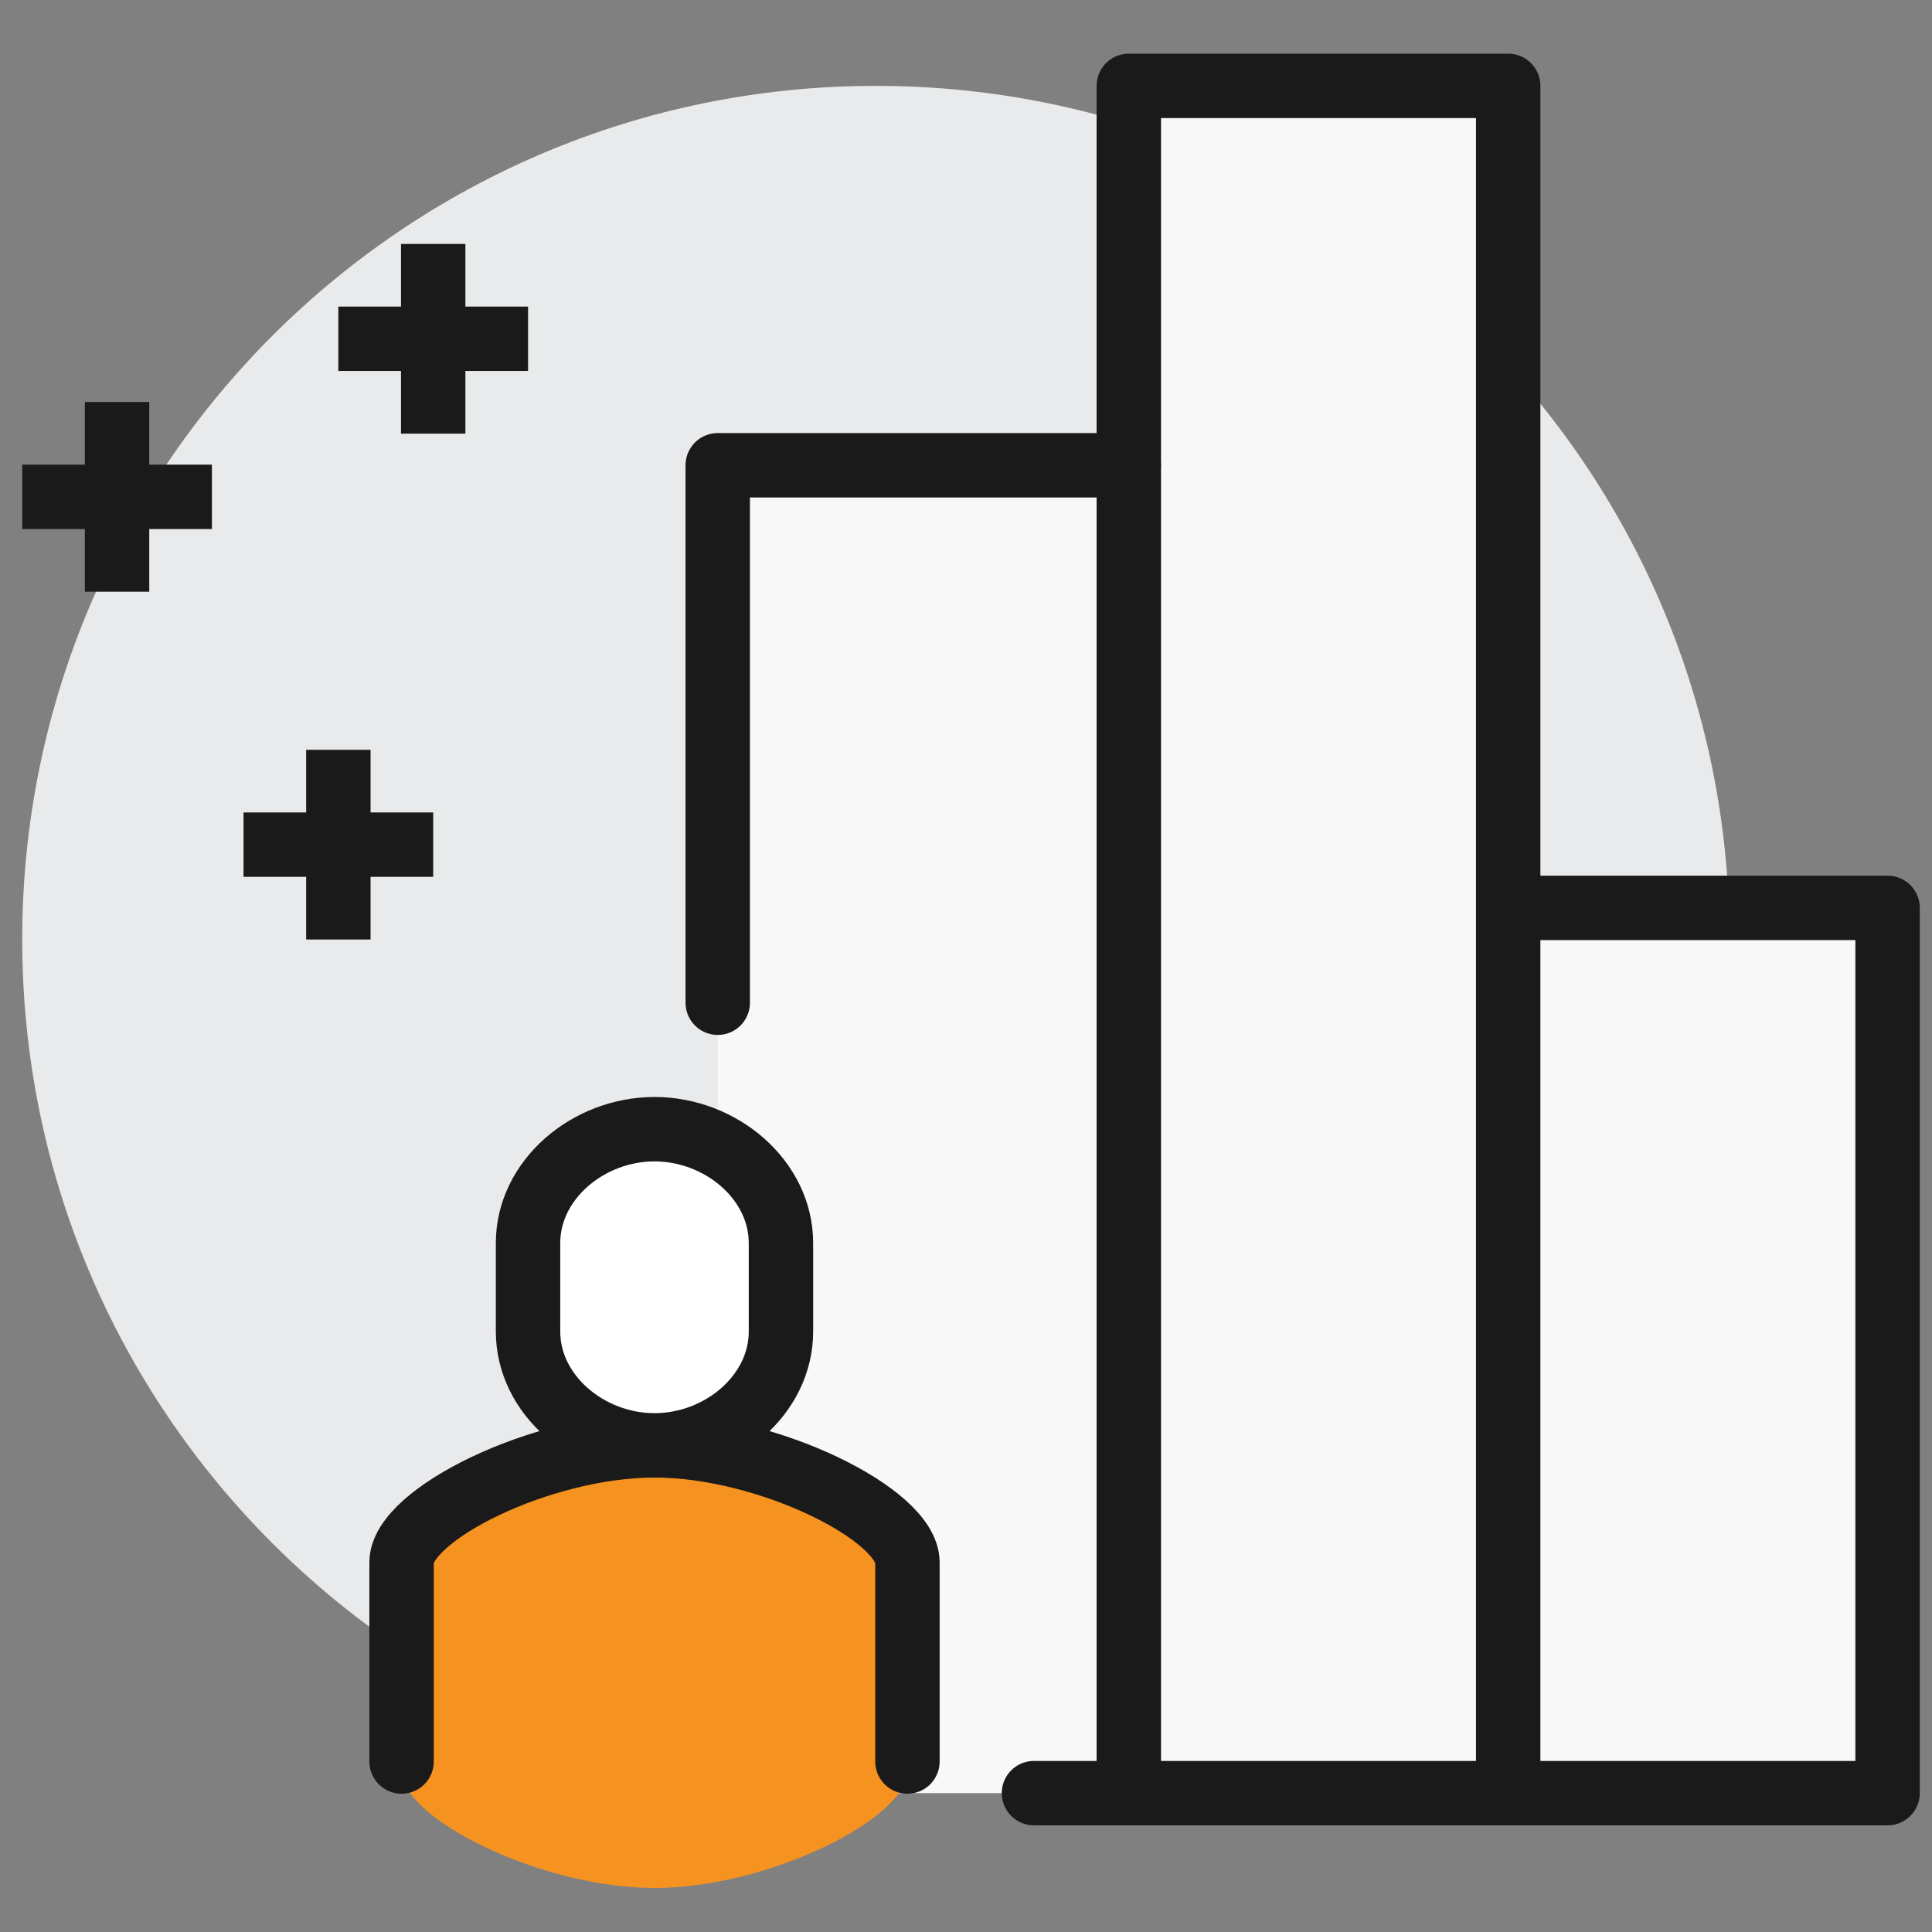 <svg xmlns="http://www.w3.org/2000/svg" width="90" height="90" viewBox="0 0 90 90" fill="none"><rect x="0" y="0" width="90" height="90" fill="#808080" stroke="none"/><mask id="mask0_59_3185" style="mask-type:alpha" maskUnits="userSpaceOnUse" x="0" y="0" width="90" height="90"><rect width="90" height="90" fill="#C4C4C4"></rect></mask><g mask="url(#mask0_59_3185)"><path d="M40.8 83.531C62.762 83.531 80.566 65.727 80.566 43.765C80.566 21.804 62.762 4 40.8 4C18.839 4 1.035 21.804 1.035 43.765C1.035 65.727 18.839 83.531 40.8 83.531Z" fill="#E9EAEB"></path><path d="M70.255 42.293V4H52.582V21.674H33.435V83.531H87.929V42.293H70.255Z" fill="#F8F8F8"></path><path d="M52.584 83.531H48.166" stroke="#1A1A1A" stroke-width="3" stroke-miterlimit="10" stroke-linecap="round" stroke-linejoin="round"></path><path d="M33.435 46.711V21.674H52.582" stroke="#1A1A1A" stroke-width="3" stroke-miterlimit="10" stroke-linecap="round" stroke-linejoin="round"></path><path d="M70.257 4H52.584V83.531H70.257V4Z" stroke="#1A1A1A" stroke-width="3" stroke-miterlimit="10" stroke-linecap="round" stroke-linejoin="round"></path><path d="M70.258 42.293H87.931V83.531H70.258" stroke="#1A1A1A" stroke-width="3" stroke-miterlimit="10" stroke-linecap="round" stroke-linejoin="round"></path><path d="M42.272 72.779C42.272 70.57 35.791 67.33 30.489 67.33C25.187 67.33 18.707 70.57 18.707 72.779V82.5C18.707 84.709 25.187 87.949 30.489 87.949C35.791 87.949 42.272 84.709 42.272 82.5V72.779Z" fill="#F69220"></path><path d="M42.272 82.058V72.779C42.272 70.57 35.791 67.33 30.489 67.33C25.187 67.33 18.707 70.57 18.707 72.779V82.058" stroke="#1A1A1A" stroke-width="3" stroke-miterlimit="10" stroke-linecap="round"></path><path d="M30.489 52.602C27.396 52.602 24.598 54.959 24.598 57.905V62.028C24.598 64.974 27.396 67.331 30.489 67.331C33.582 67.331 36.38 64.974 36.38 62.028V57.905C36.38 54.959 33.582 52.602 30.489 52.602Z" fill="white" stroke="#1A1A1A" stroke-width="3" stroke-miterlimit="10"></path><path d="M15.762 34.929V43.766" stroke="#1A1A1A" stroke-width="3" stroke-miterlimit="10"></path><path d="M11.344 39.347H20.18" stroke="#1A1A1A" stroke-width="3" stroke-miterlimit="10"></path><path d="M5.453 18.727V27.564" stroke="#1A1A1A" stroke-width="3" stroke-miterlimit="10"></path><path d="M1.035 23.145H9.872" stroke="#1A1A1A" stroke-width="3" stroke-miterlimit="10"></path><path d="M20.18 11.364V20.201" stroke="#1A1A1A" stroke-width="3" stroke-miterlimit="10"></path><path d="M15.762 15.782H24.599" stroke="#1A1A1A" stroke-width="3" stroke-miterlimit="10"></path></g></svg>